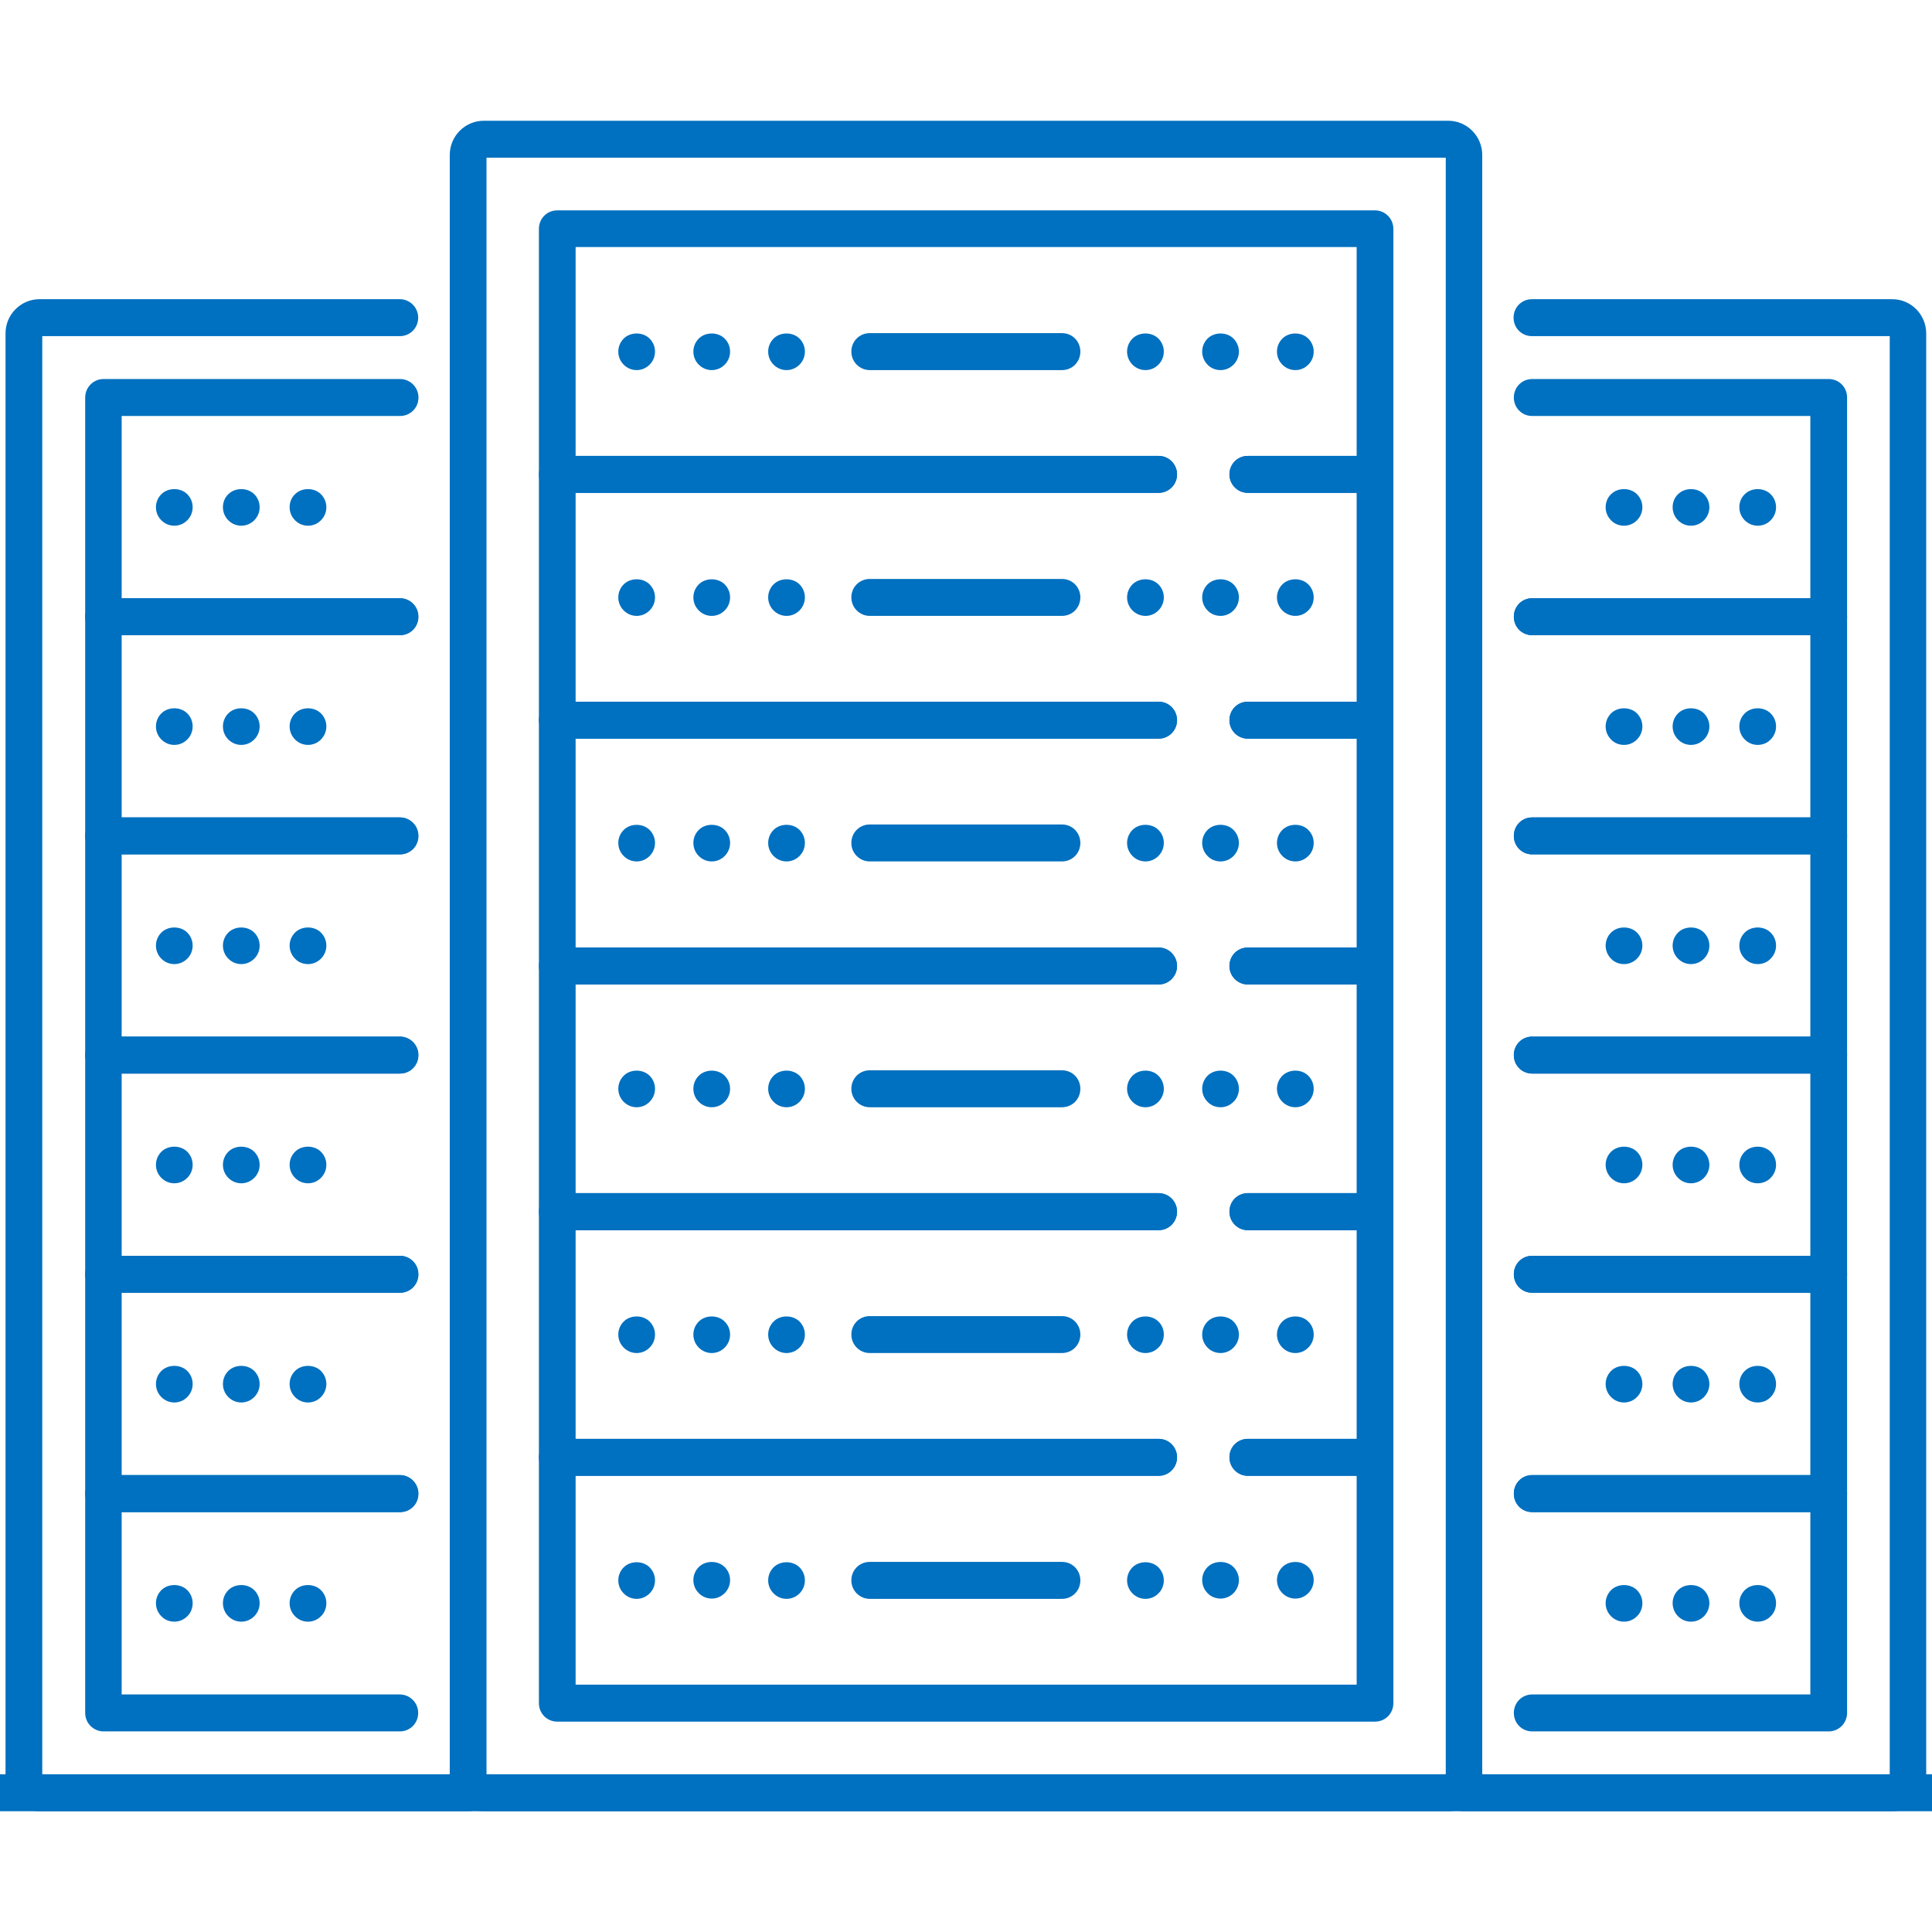 <svg width="64" height="64" viewBox="0 0 64 64" fill="none" xmlns="http://www.w3.org/2000/svg">
<g clip-path="url(#clip0_13_941)">
<g clip-path="url(#clip1_13_941)">
<path d="M47.974 60H16.027C15.409 60 14.899 59.487 14.899 58.866V5.134C14.899 4.504 15.409 4 16.027 4H47.974C48.6 4 49.101 4.513 49.101 5.134V58.866C49.101 59.496 48.591 60 47.974 60ZM16.116 58.776H47.893V5.224H16.116V58.776Z" fill="#0070C0"/>
<path d="M45.549 16.326H41.335C41.004 16.326 40.727 16.056 40.727 15.715C40.727 15.373 40.995 15.103 41.335 15.103H44.941V8.184H19.068V15.103H38.383C38.714 15.103 38.991 15.373 38.991 15.715C38.991 16.056 38.714 16.326 38.383 16.326H18.46C18.12 16.326 17.852 16.056 17.852 15.715V7.581C17.852 7.239 18.12 6.969 18.46 6.969H45.549C45.88 6.969 46.157 7.239 46.157 7.581V15.724C46.157 16.056 45.889 16.335 45.549 16.335V16.326Z" fill="#0070C0"/>
<path d="M37.945 12.26C37.784 12.26 37.632 12.197 37.515 12.08C37.399 11.963 37.336 11.81 37.336 11.648C37.336 11.486 37.399 11.333 37.515 11.216C37.739 10.991 38.151 10.991 38.374 11.216C38.49 11.333 38.553 11.486 38.553 11.648C38.553 11.81 38.49 11.963 38.374 12.08C38.258 12.197 38.106 12.26 37.945 12.26Z" fill="#0070C0"/>
<path d="M40.432 12.26C40.271 12.26 40.11 12.197 40.002 12.08C39.886 11.963 39.824 11.81 39.824 11.648C39.824 11.486 39.886 11.333 40.002 11.216C40.226 10.991 40.638 10.991 40.861 11.216C40.977 11.333 41.04 11.486 41.04 11.648C41.04 11.81 40.977 11.963 40.861 12.08C40.745 12.197 40.593 12.26 40.432 12.26Z" fill="#0070C0"/>
<path d="M42.91 12.26C42.749 12.26 42.597 12.197 42.48 12.08C42.364 11.963 42.301 11.81 42.301 11.648C42.301 11.486 42.364 11.333 42.48 11.216C42.704 10.991 43.116 10.991 43.339 11.216C43.456 11.333 43.518 11.486 43.518 11.648C43.518 11.81 43.456 11.963 43.339 12.08C43.223 12.197 43.071 12.26 42.91 12.26Z" fill="#0070C0"/>
<path d="M26.055 12.26C25.894 12.26 25.742 12.197 25.626 12.08C25.509 11.963 25.447 11.81 25.447 11.648C25.447 11.486 25.509 11.333 25.626 11.216C25.849 10.991 26.261 10.991 26.485 11.216C26.601 11.333 26.663 11.486 26.663 11.648C26.663 11.81 26.601 11.963 26.485 12.08C26.368 12.197 26.216 12.26 26.055 12.26Z" fill="#0070C0"/>
<path d="M23.577 12.26C23.416 12.26 23.264 12.197 23.148 12.08C23.031 11.963 22.969 11.81 22.969 11.648C22.969 11.486 23.031 11.333 23.148 11.216C23.371 10.991 23.783 10.991 24.006 11.216C24.123 11.333 24.185 11.486 24.185 11.648C24.185 11.81 24.123 11.963 24.006 12.08C23.89 12.197 23.738 12.26 23.577 12.26Z" fill="#0070C0"/>
<path d="M21.09 12.26C20.929 12.26 20.777 12.197 20.661 12.08C20.544 11.963 20.482 11.81 20.482 11.648C20.482 11.486 20.544 11.333 20.661 11.216C20.884 10.991 21.296 10.991 21.519 11.216C21.636 11.333 21.698 11.486 21.698 11.648C21.698 11.81 21.636 11.963 21.519 12.08C21.403 12.197 21.251 12.26 21.09 12.26Z" fill="#0070C0"/>
<path d="M35.18 12.26H28.811C28.48 12.26 28.202 11.99 28.202 11.648C28.202 11.306 28.471 11.036 28.811 11.036H35.18C35.52 11.036 35.788 11.306 35.788 11.648C35.788 11.99 35.52 12.26 35.18 12.26Z" fill="#0070C0"/>
<path d="M38.383 24.469H18.46C18.12 24.469 17.852 24.199 17.852 23.857V15.715C17.852 15.382 18.12 15.103 18.46 15.103H38.383C38.714 15.103 38.991 15.373 38.991 15.715C38.991 16.056 38.714 16.326 38.383 16.326H19.068V23.245H38.383C38.714 23.245 38.991 23.515 38.991 23.857C38.991 24.199 38.714 24.469 38.383 24.469Z" fill="#0070C0"/>
<path d="M45.549 24.469H41.335C41.004 24.469 40.727 24.199 40.727 23.857C40.727 23.515 40.995 23.245 41.335 23.245H44.941V16.326H41.335C41.004 16.326 40.727 16.056 40.727 15.715C40.727 15.373 40.995 15.103 41.335 15.103H45.549C45.88 15.103 46.157 15.373 46.157 15.715V23.857C46.157 24.199 45.889 24.469 45.549 24.469Z" fill="#0070C0"/>
<path d="M37.945 20.402C37.784 20.402 37.632 20.339 37.515 20.222C37.399 20.105 37.336 19.952 37.336 19.79C37.336 19.628 37.399 19.476 37.515 19.358C37.739 19.134 38.151 19.134 38.374 19.358C38.49 19.476 38.553 19.628 38.553 19.79C38.553 19.952 38.49 20.105 38.374 20.222C38.258 20.339 38.106 20.402 37.945 20.402Z" fill="#0070C0"/>
<path d="M40.432 20.402C40.271 20.402 40.11 20.339 40.002 20.222C39.886 20.105 39.824 19.952 39.824 19.79C39.824 19.628 39.886 19.476 40.002 19.358C40.226 19.134 40.638 19.134 40.861 19.358C40.977 19.476 41.04 19.628 41.04 19.79C41.04 19.952 40.977 20.105 40.861 20.222C40.745 20.339 40.593 20.402 40.432 20.402Z" fill="#0070C0"/>
<path d="M42.91 20.402C42.749 20.402 42.597 20.339 42.48 20.222C42.364 20.105 42.301 19.952 42.301 19.79C42.301 19.628 42.364 19.476 42.48 19.358C42.704 19.134 43.116 19.134 43.339 19.358C43.456 19.476 43.518 19.628 43.518 19.79C43.518 19.952 43.456 20.105 43.339 20.222C43.223 20.339 43.071 20.402 42.91 20.402Z" fill="#0070C0"/>
<path d="M26.055 20.402C25.894 20.402 25.742 20.339 25.626 20.222C25.509 20.105 25.447 19.952 25.447 19.79C25.447 19.628 25.509 19.476 25.626 19.358C25.849 19.134 26.261 19.134 26.485 19.358C26.601 19.476 26.663 19.628 26.663 19.79C26.663 19.952 26.601 20.105 26.485 20.222C26.368 20.339 26.216 20.402 26.055 20.402Z" fill="#0070C0"/>
<path d="M23.577 20.402C23.416 20.402 23.264 20.339 23.148 20.222C23.031 20.105 22.969 19.952 22.969 19.79C22.969 19.628 23.031 19.476 23.148 19.358C23.371 19.134 23.783 19.134 24.006 19.358C24.123 19.476 24.185 19.628 24.185 19.79C24.185 19.952 24.123 20.105 24.006 20.222C23.89 20.339 23.738 20.402 23.577 20.402Z" fill="#0070C0"/>
<path d="M21.09 20.402C20.929 20.402 20.777 20.339 20.661 20.222C20.544 20.105 20.482 19.952 20.482 19.79C20.482 19.628 20.544 19.476 20.661 19.358C20.884 19.134 21.296 19.134 21.519 19.358C21.636 19.476 21.698 19.628 21.698 19.79C21.698 19.952 21.636 20.105 21.519 20.222C21.403 20.339 21.251 20.402 21.09 20.402Z" fill="#0070C0"/>
<path d="M35.18 20.402H28.811C28.48 20.402 28.202 20.132 28.202 19.79C28.202 19.448 28.471 19.179 28.811 19.179H35.18C35.52 19.179 35.788 19.448 35.788 19.79C35.788 20.132 35.52 20.402 35.18 20.402Z" fill="#0070C0"/>
<path d="M38.383 32.612H18.46C18.12 32.612 17.852 32.342 17.852 32V23.857C17.852 23.524 18.12 23.245 18.46 23.245H38.383C38.714 23.245 38.991 23.515 38.991 23.857C38.991 24.199 38.714 24.469 38.383 24.469H19.068V31.388H38.383C38.714 31.388 38.991 31.658 38.991 32C38.991 32.342 38.714 32.612 38.383 32.612Z" fill="#0070C0"/>
<path d="M45.549 32.612H41.335C41.004 32.612 40.727 32.342 40.727 32C40.727 31.658 40.995 31.388 41.335 31.388H44.941V24.469H41.335C41.004 24.469 40.727 24.199 40.727 23.857C40.727 23.515 40.995 23.245 41.335 23.245H45.549C45.88 23.245 46.157 23.515 46.157 23.857V32C46.157 32.333 45.889 32.612 45.549 32.612Z" fill="#0070C0"/>
<path d="M37.945 28.536C37.784 28.536 37.632 28.473 37.515 28.356C37.399 28.239 37.336 28.086 37.336 27.924C37.336 27.762 37.399 27.609 37.515 27.492C37.739 27.267 38.151 27.267 38.374 27.492C38.49 27.6 38.553 27.762 38.553 27.924C38.553 28.086 38.49 28.239 38.374 28.356C38.258 28.473 38.106 28.536 37.945 28.536Z" fill="#0070C0"/>
<path d="M40.432 28.536C40.271 28.536 40.11 28.473 40.002 28.356C39.886 28.239 39.824 28.086 39.824 27.924C39.824 27.762 39.886 27.609 40.002 27.492C40.226 27.267 40.638 27.267 40.861 27.492C40.977 27.609 41.04 27.762 41.04 27.924C41.04 28.086 40.977 28.239 40.861 28.356C40.745 28.473 40.593 28.536 40.432 28.536Z" fill="#0070C0"/>
<path d="M42.91 28.536C42.749 28.536 42.597 28.473 42.48 28.356C42.364 28.239 42.301 28.086 42.301 27.924C42.301 27.762 42.364 27.609 42.48 27.492C42.704 27.267 43.116 27.267 43.339 27.492C43.456 27.609 43.518 27.762 43.518 27.924C43.518 28.086 43.456 28.248 43.339 28.356C43.223 28.473 43.071 28.536 42.91 28.536Z" fill="#0070C0"/>
<path d="M26.055 28.536C25.894 28.536 25.742 28.473 25.626 28.356C25.509 28.239 25.447 28.086 25.447 27.924C25.447 27.762 25.509 27.609 25.626 27.492C25.849 27.267 26.261 27.267 26.485 27.492C26.601 27.609 26.663 27.762 26.663 27.924C26.663 28.086 26.601 28.239 26.485 28.356C26.368 28.473 26.216 28.536 26.055 28.536Z" fill="#0070C0"/>
<path d="M23.577 28.536C23.416 28.536 23.264 28.473 23.148 28.356C23.031 28.239 22.969 28.086 22.969 27.924C22.969 27.762 23.031 27.609 23.148 27.492C23.371 27.267 23.783 27.267 24.006 27.492C24.123 27.609 24.185 27.762 24.185 27.924C24.185 28.086 24.123 28.239 24.006 28.356C23.89 28.473 23.738 28.536 23.577 28.536Z" fill="#0070C0"/>
<path d="M21.09 28.536C20.929 28.536 20.777 28.473 20.661 28.356C20.544 28.239 20.482 28.086 20.482 27.924C20.482 27.762 20.544 27.61 20.661 27.493C20.884 27.268 21.296 27.268 21.519 27.493C21.636 27.61 21.698 27.762 21.698 27.924C21.698 28.086 21.636 28.239 21.519 28.356C21.403 28.473 21.251 28.536 21.09 28.536Z" fill="#0070C0"/>
<path d="M35.18 28.536H28.811C28.48 28.536 28.202 28.266 28.202 27.924C28.202 27.582 28.471 27.312 28.811 27.312H35.18C35.52 27.312 35.788 27.582 35.788 27.924C35.788 28.266 35.52 28.536 35.18 28.536Z" fill="#0070C0"/>
<path d="M38.383 40.755H18.46C18.12 40.755 17.852 40.485 17.852 40.143V32C17.852 31.667 18.12 31.388 18.46 31.388H38.383C38.714 31.388 38.991 31.658 38.991 32C38.991 32.342 38.714 32.612 38.383 32.612H19.068V39.531H38.383C38.714 39.531 38.991 39.801 38.991 40.143C38.991 40.485 38.714 40.755 38.383 40.755Z" fill="#0070C0"/>
<path d="M45.549 40.755H41.335C41.004 40.755 40.727 40.485 40.727 40.143C40.727 39.801 40.995 39.531 41.335 39.531H44.941V32.612H41.335C41.004 32.612 40.727 32.342 40.727 32C40.727 31.658 40.995 31.388 41.335 31.388H45.549C45.88 31.388 46.157 31.658 46.157 32V40.143C46.157 40.485 45.889 40.755 45.549 40.755Z" fill="#0070C0"/>
<path d="M37.945 36.679C37.784 36.679 37.632 36.616 37.515 36.499C37.399 36.382 37.336 36.229 37.336 36.067C37.336 35.905 37.399 35.752 37.515 35.635C37.739 35.41 38.151 35.41 38.374 35.635C38.49 35.752 38.553 35.905 38.553 36.067C38.553 36.229 38.49 36.382 38.374 36.499C38.258 36.616 38.106 36.679 37.945 36.679Z" fill="#0070C0"/>
<path d="M40.432 36.679C40.271 36.679 40.11 36.616 40.002 36.499C39.886 36.382 39.824 36.229 39.824 36.067C39.824 35.905 39.886 35.752 40.002 35.635C40.226 35.41 40.638 35.41 40.861 35.635C40.977 35.752 41.04 35.905 41.04 36.067C41.04 36.229 40.977 36.391 40.861 36.499C40.745 36.616 40.593 36.679 40.432 36.679Z" fill="#0070C0"/>
<path d="M42.91 36.679C42.749 36.679 42.597 36.616 42.48 36.499C42.364 36.382 42.301 36.229 42.301 36.067C42.301 35.905 42.364 35.752 42.48 35.635C42.704 35.41 43.116 35.41 43.339 35.635C43.456 35.752 43.518 35.905 43.518 36.067C43.518 36.229 43.456 36.382 43.339 36.499C43.223 36.616 43.071 36.679 42.91 36.679Z" fill="#0070C0"/>
<path d="M26.055 36.679C25.894 36.679 25.742 36.616 25.626 36.499C25.509 36.382 25.447 36.229 25.447 36.067C25.447 35.905 25.509 35.752 25.626 35.635C25.849 35.41 26.261 35.41 26.485 35.635C26.601 35.752 26.663 35.905 26.663 36.067C26.663 36.229 26.601 36.382 26.485 36.499C26.368 36.616 26.216 36.679 26.055 36.679Z" fill="#0070C0"/>
<path d="M23.577 36.679C23.416 36.679 23.264 36.616 23.148 36.499C23.031 36.382 22.969 36.229 22.969 36.067C22.969 35.905 23.031 35.752 23.148 35.635C23.371 35.41 23.783 35.41 24.006 35.635C24.123 35.752 24.185 35.905 24.185 36.067C24.185 36.229 24.123 36.382 24.006 36.499C23.89 36.616 23.738 36.679 23.577 36.679Z" fill="#0070C0"/>
<path d="M21.09 36.679C20.929 36.679 20.777 36.616 20.661 36.499C20.544 36.382 20.482 36.229 20.482 36.067C20.482 35.905 20.544 35.752 20.661 35.635C20.884 35.41 21.296 35.41 21.519 35.635C21.636 35.752 21.698 35.905 21.698 36.067C21.698 36.229 21.636 36.382 21.519 36.499C21.403 36.616 21.251 36.679 21.09 36.679Z" fill="#0070C0"/>
<path d="M35.18 36.679H28.811C28.48 36.679 28.202 36.409 28.202 36.067C28.202 35.725 28.471 35.455 28.811 35.455H35.18C35.52 35.455 35.788 35.725 35.788 36.067C35.788 36.409 35.52 36.679 35.18 36.679Z" fill="#0070C0"/>
<path d="M38.383 48.888H18.46C18.12 48.888 17.852 48.618 17.852 48.276V40.134C17.852 39.801 18.12 39.522 18.46 39.522H38.383C38.714 39.522 38.991 39.792 38.991 40.134C38.991 40.476 38.714 40.745 38.383 40.745H19.068V47.664H38.383C38.714 47.664 38.991 47.934 38.991 48.276C38.991 48.618 38.714 48.888 38.383 48.888Z" fill="#0070C0"/>
<path d="M45.549 48.888H41.335C41.004 48.888 40.727 48.618 40.727 48.276C40.727 47.934 40.995 47.664 41.335 47.664H44.941V40.745H41.335C41.004 40.745 40.727 40.476 40.727 40.134C40.727 39.792 40.995 39.522 41.335 39.522H45.549C45.88 39.522 46.157 39.792 46.157 40.134V48.276C46.157 48.609 45.889 48.888 45.549 48.888Z" fill="#0070C0"/>
<path d="M37.945 44.821C37.784 44.821 37.632 44.758 37.515 44.641C37.399 44.524 37.336 44.371 37.336 44.209C37.336 44.047 37.399 43.895 37.515 43.778C37.739 43.553 38.151 43.553 38.374 43.778C38.49 43.886 38.553 44.047 38.553 44.209C38.553 44.371 38.49 44.533 38.374 44.641C38.258 44.758 38.106 44.821 37.945 44.821Z" fill="#0070C0"/>
<path d="M40.432 44.821C40.271 44.821 40.11 44.758 40.002 44.641C39.886 44.524 39.824 44.371 39.824 44.209C39.824 44.047 39.886 43.895 40.002 43.778C40.226 43.553 40.638 43.553 40.861 43.778C40.977 43.895 41.04 44.047 41.04 44.209C41.04 44.371 40.977 44.524 40.861 44.641C40.745 44.758 40.593 44.821 40.432 44.821Z" fill="#0070C0"/>
<path d="M42.91 44.821C42.749 44.821 42.597 44.758 42.48 44.641C42.364 44.524 42.301 44.371 42.301 44.209C42.301 44.047 42.364 43.895 42.48 43.778C42.704 43.553 43.116 43.553 43.339 43.778C43.456 43.886 43.518 44.047 43.518 44.209C43.518 44.371 43.456 44.524 43.339 44.641C43.223 44.758 43.071 44.821 42.91 44.821Z" fill="#0070C0"/>
<path d="M26.055 44.821C25.894 44.821 25.742 44.758 25.626 44.641C25.509 44.524 25.447 44.371 25.447 44.209C25.447 44.047 25.509 43.895 25.626 43.778C25.849 43.553 26.261 43.553 26.485 43.778C26.601 43.895 26.663 44.047 26.663 44.209C26.663 44.371 26.601 44.524 26.485 44.641C26.368 44.758 26.216 44.821 26.055 44.821Z" fill="#0070C0"/>
<path d="M23.577 44.821C23.416 44.821 23.264 44.758 23.148 44.641C23.031 44.524 22.969 44.371 22.969 44.209C22.969 44.047 23.031 43.895 23.148 43.778C23.371 43.553 23.783 43.553 24.006 43.778C24.123 43.895 24.185 44.047 24.185 44.209C24.185 44.371 24.123 44.524 24.006 44.641C23.89 44.758 23.738 44.821 23.577 44.821Z" fill="#0070C0"/>
<path d="M21.09 44.821C20.929 44.821 20.777 44.758 20.661 44.641C20.544 44.524 20.482 44.371 20.482 44.209C20.482 44.047 20.544 43.895 20.661 43.778C20.884 43.553 21.296 43.553 21.519 43.778C21.636 43.895 21.698 44.047 21.698 44.209C21.698 44.371 21.636 44.524 21.519 44.641C21.403 44.758 21.251 44.821 21.09 44.821Z" fill="#0070C0"/>
<path d="M35.18 44.821H28.811C28.48 44.821 28.202 44.551 28.202 44.209C28.202 43.868 28.471 43.598 28.811 43.598H35.18C35.52 43.598 35.788 43.868 35.788 44.209C35.788 44.551 35.52 44.821 35.18 44.821Z" fill="#0070C0"/>
<path d="M45.549 57.031H18.46C18.12 57.031 17.852 56.761 17.852 56.419V48.276C17.852 47.944 18.12 47.665 18.46 47.665H38.383C38.714 47.665 38.991 47.934 38.991 48.276C38.991 48.618 38.714 48.888 38.383 48.888H19.068V55.807H44.941V48.888H41.335C41.004 48.888 40.727 48.618 40.727 48.276C40.727 47.934 40.995 47.665 41.335 47.665H45.549C45.88 47.665 46.157 47.934 46.157 48.276V56.419C46.157 56.761 45.889 57.031 45.549 57.031Z" fill="#0070C0"/>
<path d="M37.945 52.964C37.784 52.964 37.632 52.901 37.515 52.784C37.399 52.667 37.336 52.514 37.336 52.352C37.336 52.19 37.399 52.037 37.515 51.92C37.739 51.695 38.151 51.695 38.374 51.92C38.49 52.037 38.553 52.19 38.553 52.352C38.553 52.514 38.49 52.676 38.374 52.784C38.258 52.901 38.106 52.964 37.945 52.964Z" fill="#0070C0"/>
<path d="M40.432 52.955C40.271 52.955 40.11 52.892 40.002 52.775C39.886 52.658 39.824 52.505 39.824 52.343C39.824 52.181 39.886 52.028 40.002 51.911C40.226 51.686 40.638 51.686 40.861 51.911C40.977 52.028 41.04 52.181 41.04 52.343C41.04 52.505 40.977 52.658 40.861 52.775C40.745 52.892 40.593 52.955 40.432 52.955Z" fill="#0070C0"/>
<path d="M42.91 52.955C42.749 52.955 42.597 52.892 42.48 52.775C42.364 52.658 42.301 52.505 42.301 52.343C42.301 52.181 42.364 52.028 42.48 51.911C42.704 51.686 43.116 51.686 43.339 51.911C43.456 52.028 43.518 52.181 43.518 52.343C43.518 52.505 43.456 52.658 43.339 52.775C43.223 52.892 43.071 52.955 42.91 52.955Z" fill="#0070C0"/>
<path d="M26.055 52.964C25.894 52.964 25.742 52.901 25.626 52.784C25.509 52.667 25.447 52.514 25.447 52.352C25.447 52.19 25.509 52.037 25.626 51.92C25.849 51.695 26.261 51.695 26.485 51.92C26.601 52.037 26.663 52.19 26.663 52.352C26.663 52.514 26.601 52.667 26.485 52.784C26.368 52.901 26.216 52.964 26.055 52.964Z" fill="#0070C0"/>
<path d="M23.577 52.955C23.416 52.955 23.264 52.892 23.148 52.775C23.031 52.658 22.969 52.505 22.969 52.343C22.969 52.181 23.031 52.028 23.148 51.911C23.371 51.686 23.783 51.686 24.006 51.911C24.123 52.028 24.185 52.181 24.185 52.343C24.185 52.505 24.123 52.658 24.006 52.775C23.89 52.892 23.738 52.955 23.577 52.955Z" fill="#0070C0"/>
<path d="M21.09 52.964C20.929 52.964 20.777 52.901 20.661 52.784C20.544 52.667 20.482 52.514 20.482 52.352C20.482 52.19 20.544 52.037 20.661 51.92C20.884 51.695 21.296 51.695 21.519 51.92C21.636 52.037 21.698 52.19 21.698 52.352C21.698 52.514 21.636 52.667 21.519 52.784C21.403 52.901 21.251 52.964 21.09 52.964Z" fill="#0070C0"/>
<path d="M35.18 52.964H28.811C28.48 52.964 28.202 52.694 28.202 52.352C28.202 52.01 28.471 51.74 28.811 51.74H35.18C35.52 51.74 35.788 52.01 35.788 52.352C35.788 52.694 35.52 52.964 35.18 52.964Z" fill="#0070C0"/>
<path d="M15.508 60H1.31C0.693 60 0.183 59.487 0.183 58.866V11.045C0.183 10.415 0.693 9.911 1.31 9.911H13.244C13.575 9.911 13.853 10.181 13.853 10.523C13.853 10.865 13.584 11.135 13.244 11.135H1.4V58.776H15.508C15.839 58.776 16.116 59.046 16.116 59.388C16.116 59.73 15.848 60 15.508 60Z" fill="#0070C0"/>
<path d="M13.253 57.355H3.43C3.099 57.355 2.822 57.085 2.822 56.743V49.482C2.822 49.149 3.09 48.87 3.43 48.87H13.253C13.584 48.87 13.862 49.14 13.862 49.482C13.862 49.824 13.593 50.094 13.253 50.094H4.03V56.131H13.244C13.575 56.131 13.853 56.401 13.853 56.743C13.853 57.085 13.584 57.355 13.244 57.355H13.253Z" fill="#0070C0"/>
<path d="M13.253 50.085H3.43C3.099 50.085 2.822 49.815 2.822 49.473V42.212C2.822 41.87 3.09 41.6 3.43 41.6H13.253C13.584 41.6 13.862 41.87 13.862 42.212C13.862 42.554 13.593 42.824 13.253 42.824H4.03V48.861H13.244C13.575 48.861 13.853 49.131 13.853 49.473C13.853 49.815 13.584 50.085 13.244 50.085H13.253Z" fill="#0070C0"/>
<path d="M13.253 42.824H3.43C3.099 42.824 2.822 42.554 2.822 42.212V34.951C2.822 34.609 3.09 34.339 3.43 34.339H13.253C13.584 34.339 13.862 34.609 13.862 34.951C13.862 35.293 13.593 35.563 13.253 35.563H4.03V41.6H13.244C13.575 41.6 13.853 41.87 13.853 42.212C13.853 42.554 13.584 42.824 13.244 42.824H13.253Z" fill="#0070C0"/>
<path d="M13.253 35.563H3.43C3.099 35.563 2.822 35.293 2.822 34.951V27.69C2.822 27.357 3.09 27.078 3.43 27.078H13.253C13.584 27.078 13.862 27.348 13.862 27.69C13.862 28.032 13.593 28.302 13.253 28.302H4.03V34.339H13.244C13.575 34.339 13.853 34.609 13.853 34.951C13.853 35.293 13.584 35.563 13.244 35.563H13.253Z" fill="#0070C0"/>
<path d="M13.253 28.302H3.43C3.099 28.302 2.822 28.032 2.822 27.69V20.429C2.822 20.087 3.09 19.817 3.43 19.817H13.253C13.584 19.817 13.862 20.087 13.862 20.429C13.862 20.771 13.593 21.041 13.253 21.041H4.03V27.078H13.244C13.575 27.078 13.853 27.348 13.853 27.69C13.853 28.032 13.584 28.302 13.244 28.302H13.253Z" fill="#0070C0"/>
<path d="M13.253 21.041H3.43C3.099 21.041 2.822 20.771 2.822 20.429V13.168C2.822 12.835 3.09 12.556 3.43 12.556H13.253C13.584 12.556 13.862 12.826 13.862 13.168C13.862 13.51 13.593 13.78 13.253 13.78H4.03V19.817H13.244C13.575 19.817 13.853 20.087 13.853 20.429C13.853 20.771 13.584 21.041 13.244 21.041H13.253Z" fill="#0070C0"/>
<path d="M10.203 17.415C10.041 17.415 9.889 17.352 9.773 17.235C9.657 17.118 9.594 16.965 9.594 16.803C9.594 16.641 9.657 16.479 9.773 16.372C9.997 16.146 10.408 16.146 10.632 16.372C10.748 16.488 10.811 16.641 10.811 16.803C10.811 16.965 10.748 17.118 10.632 17.235C10.516 17.352 10.364 17.415 10.203 17.415Z" fill="#0070C0"/>
<path d="M7.993 17.415C7.832 17.415 7.68 17.352 7.563 17.235C7.447 17.118 7.385 16.965 7.385 16.803C7.385 16.641 7.447 16.479 7.563 16.372C7.787 16.146 8.199 16.146 8.422 16.372C8.539 16.488 8.601 16.641 8.601 16.803C8.601 16.965 8.539 17.118 8.422 17.235C8.306 17.352 8.154 17.415 7.993 17.415Z" fill="#0070C0"/>
<path d="M5.774 17.415C5.613 17.415 5.461 17.352 5.345 17.235C5.228 17.118 5.166 16.965 5.166 16.803C5.166 16.641 5.228 16.488 5.345 16.372C5.568 16.146 5.98 16.146 6.204 16.372C6.32 16.488 6.382 16.641 6.382 16.803C6.382 16.965 6.32 17.118 6.204 17.235C6.087 17.352 5.935 17.415 5.774 17.415Z" fill="#0070C0"/>
<path d="M10.203 24.676C10.041 24.676 9.889 24.613 9.773 24.496C9.657 24.379 9.594 24.226 9.594 24.064C9.594 23.902 9.657 23.749 9.773 23.632C9.997 23.407 10.408 23.407 10.632 23.632C10.748 23.749 10.811 23.902 10.811 24.064C10.811 24.226 10.748 24.379 10.632 24.496C10.516 24.613 10.364 24.676 10.203 24.676Z" fill="#0070C0"/>
<path d="M7.993 24.676C7.832 24.676 7.68 24.613 7.563 24.496C7.447 24.379 7.385 24.226 7.385 24.064C7.385 23.902 7.447 23.749 7.563 23.632C7.787 23.407 8.199 23.407 8.422 23.632C8.539 23.749 8.601 23.902 8.601 24.064C8.601 24.226 8.539 24.379 8.422 24.496C8.306 24.613 8.154 24.676 7.993 24.676Z" fill="#0070C0"/>
<path d="M5.774 24.676C5.613 24.676 5.461 24.613 5.345 24.496C5.228 24.379 5.166 24.226 5.166 24.064C5.166 23.902 5.228 23.749 5.345 23.632C5.568 23.407 5.98 23.407 6.204 23.632C6.32 23.749 6.382 23.902 6.382 24.064C6.382 24.226 6.32 24.379 6.204 24.496C6.087 24.613 5.935 24.676 5.774 24.676Z" fill="#0070C0"/>
<path d="M10.203 31.937C10.041 31.937 9.881 31.874 9.773 31.757C9.657 31.64 9.594 31.487 9.594 31.325C9.594 31.163 9.657 31.01 9.773 30.893C9.997 30.668 10.408 30.668 10.632 30.893C10.748 31.01 10.811 31.163 10.811 31.325C10.811 31.487 10.748 31.64 10.632 31.757C10.516 31.874 10.364 31.937 10.203 31.937Z" fill="#0070C0"/>
<path d="M7.993 31.937C7.832 31.937 7.68 31.874 7.563 31.757C7.447 31.64 7.385 31.487 7.385 31.325C7.385 31.163 7.447 31.01 7.563 30.893C7.787 30.668 8.199 30.668 8.422 30.893C8.539 31.01 8.601 31.163 8.601 31.325C8.601 31.487 8.539 31.64 8.422 31.757C8.306 31.874 8.154 31.937 7.993 31.937Z" fill="#0070C0"/>
<path d="M5.774 31.937C5.613 31.937 5.461 31.874 5.345 31.757C5.228 31.64 5.166 31.487 5.166 31.325C5.166 31.163 5.228 31.01 5.345 30.893C5.568 30.668 5.98 30.668 6.204 30.893C6.32 31.01 6.382 31.163 6.382 31.325C6.382 31.487 6.32 31.64 6.204 31.757C6.087 31.874 5.935 31.937 5.774 31.937Z" fill="#0070C0"/>
<path d="M10.203 39.198C10.041 39.198 9.889 39.135 9.773 39.018C9.657 38.901 9.594 38.748 9.594 38.586C9.594 38.424 9.657 38.271 9.773 38.154C9.997 37.929 10.408 37.929 10.632 38.154C10.748 38.271 10.811 38.424 10.811 38.586C10.811 38.748 10.748 38.901 10.632 39.018C10.516 39.135 10.364 39.198 10.203 39.198Z" fill="#0070C0"/>
<path d="M7.993 39.198C7.832 39.198 7.68 39.135 7.563 39.018C7.447 38.901 7.385 38.748 7.385 38.586C7.385 38.424 7.447 38.271 7.563 38.154C7.787 37.929 8.199 37.929 8.422 38.154C8.539 38.271 8.601 38.424 8.601 38.586C8.601 38.748 8.539 38.901 8.422 39.018C8.306 39.135 8.154 39.198 7.993 39.198Z" fill="#0070C0"/>
<path d="M5.774 39.198C5.613 39.198 5.461 39.135 5.345 39.018C5.228 38.901 5.166 38.748 5.166 38.586C5.166 38.424 5.228 38.271 5.345 38.154C5.568 37.929 5.98 37.929 6.204 38.154C6.32 38.271 6.382 38.424 6.382 38.586C6.382 38.748 6.32 38.901 6.204 39.018C6.087 39.135 5.935 39.198 5.774 39.198Z" fill="#0070C0"/>
<path d="M10.203 46.459C10.041 46.459 9.889 46.396 9.773 46.279C9.657 46.162 9.594 46.009 9.594 45.847C9.594 45.685 9.657 45.532 9.773 45.415C9.997 45.19 10.408 45.19 10.632 45.415C10.748 45.532 10.811 45.685 10.811 45.847C10.811 46.009 10.748 46.162 10.632 46.279C10.516 46.396 10.364 46.459 10.203 46.459Z" fill="#0070C0"/>
<path d="M7.993 46.459C7.832 46.459 7.68 46.396 7.563 46.279C7.447 46.162 7.385 46.009 7.385 45.847C7.385 45.685 7.447 45.532 7.563 45.415C7.787 45.19 8.199 45.19 8.422 45.415C8.539 45.532 8.601 45.685 8.601 45.847C8.601 46.009 8.539 46.162 8.422 46.279C8.306 46.396 8.154 46.459 7.993 46.459Z" fill="#0070C0"/>
<path d="M5.774 46.459C5.613 46.459 5.461 46.396 5.345 46.279C5.228 46.162 5.166 46.009 5.166 45.847C5.166 45.685 5.228 45.532 5.345 45.415C5.568 45.19 5.98 45.19 6.204 45.415C6.32 45.532 6.382 45.685 6.382 45.847C6.382 46.009 6.32 46.162 6.204 46.279C6.087 46.396 5.935 46.459 5.774 46.459Z" fill="#0070C0"/>
<path d="M10.203 53.72C10.041 53.72 9.889 53.657 9.773 53.54C9.657 53.423 9.594 53.27 9.594 53.108C9.594 52.946 9.657 52.793 9.773 52.676C9.997 52.451 10.408 52.451 10.632 52.676C10.748 52.793 10.811 52.946 10.811 53.108C10.811 53.27 10.748 53.432 10.632 53.54C10.516 53.657 10.364 53.72 10.203 53.72Z" fill="#0070C0"/>
<path d="M7.993 53.72C7.832 53.72 7.68 53.657 7.563 53.54C7.447 53.423 7.385 53.27 7.385 53.108C7.385 52.946 7.447 52.793 7.563 52.676C7.787 52.451 8.199 52.451 8.422 52.676C8.539 52.793 8.601 52.946 8.601 53.108C8.601 53.27 8.539 53.423 8.422 53.54C8.306 53.657 8.154 53.72 7.993 53.72Z" fill="#0070C0"/>
<path d="M5.774 53.72C5.613 53.72 5.452 53.657 5.345 53.54C5.228 53.423 5.166 53.27 5.166 53.108C5.166 52.946 5.228 52.793 5.345 52.676C5.568 52.451 5.98 52.451 6.204 52.676C6.32 52.793 6.382 52.946 6.382 53.108C6.382 53.27 6.32 53.432 6.204 53.54C6.087 53.657 5.935 53.72 5.774 53.72Z" fill="#0070C0"/>
<path d="M62.69 60H48.492C48.152 60 47.884 59.73 47.884 59.388C47.884 59.046 48.152 58.776 48.492 58.776H62.6V11.135H50.747C50.407 11.135 50.139 10.865 50.139 10.523C50.139 10.181 50.407 9.911 50.747 9.911H62.681C63.307 9.911 63.808 10.424 63.808 11.045V58.866C63.808 59.496 63.298 60 62.681 60H62.69Z" fill="#0070C0"/>
<path d="M60.579 57.355H50.756C50.416 57.355 50.148 57.085 50.148 56.743C50.148 56.401 50.416 56.131 50.756 56.131H59.97V50.094H50.756C50.416 50.094 50.148 49.824 50.148 49.482C50.148 49.14 50.416 48.87 50.756 48.87H60.579C60.919 48.87 61.187 49.14 61.187 49.482V56.743C61.187 57.076 60.919 57.355 60.579 57.355Z" fill="#0070C0"/>
<path d="M60.579 50.085H50.756C50.416 50.085 50.148 49.815 50.148 49.473C50.148 49.131 50.416 48.861 50.756 48.861H59.97V42.824H50.756C50.416 42.824 50.148 42.554 50.148 42.212C50.148 41.87 50.416 41.6 50.756 41.6H60.579C60.919 41.6 61.187 41.87 61.187 42.212V49.473C61.187 49.815 60.919 50.085 60.579 50.085Z" fill="#0070C0"/>
<path d="M60.579 42.824H50.756C50.416 42.824 50.148 42.554 50.148 42.212C50.148 41.87 50.416 41.6 50.756 41.6H59.97V35.563H50.756C50.416 35.563 50.148 35.293 50.148 34.951C50.148 34.609 50.416 34.339 50.756 34.339H60.579C60.919 34.339 61.187 34.609 61.187 34.951V42.212C61.187 42.545 60.919 42.824 60.579 42.824Z" fill="#0070C0"/>
<path d="M60.579 35.563H50.756C50.416 35.563 50.148 35.293 50.148 34.951C50.148 34.609 50.416 34.339 50.756 34.339H59.97V28.302H50.756C50.416 28.302 50.148 28.032 50.148 27.69C50.148 27.348 50.416 27.078 50.756 27.078H60.579C60.919 27.078 61.187 27.348 61.187 27.69V34.951C61.187 35.293 60.919 35.563 60.579 35.563Z" fill="#0070C0"/>
<path d="M60.579 28.302H50.756C50.416 28.302 50.148 28.032 50.148 27.69C50.148 27.348 50.416 27.078 50.756 27.078H59.97V21.041H50.756C50.416 21.041 50.148 20.771 50.148 20.429C50.148 20.087 50.416 19.817 50.756 19.817H60.579C60.919 19.817 61.187 20.087 61.187 20.429V27.69C61.187 28.023 60.919 28.302 60.579 28.302Z" fill="#0070C0"/>
<path d="M60.579 21.041H50.756C50.416 21.041 50.148 20.771 50.148 20.429C50.148 20.087 50.416 19.817 50.756 19.817H59.97V13.78H50.756C50.416 13.78 50.148 13.51 50.148 13.168C50.148 12.826 50.416 12.556 50.756 12.556H60.579C60.919 12.556 61.187 12.826 61.187 13.168V20.429C61.187 20.762 60.919 21.041 60.579 21.041Z" fill="#0070C0"/>
<path d="M53.798 17.415C53.636 17.415 53.475 17.352 53.368 17.235C53.252 17.118 53.189 16.965 53.189 16.803C53.189 16.641 53.252 16.479 53.368 16.372C53.592 16.146 54.003 16.146 54.227 16.372C54.343 16.488 54.406 16.641 54.406 16.803C54.406 16.965 54.343 17.118 54.227 17.235C54.111 17.352 53.959 17.415 53.798 17.415Z" fill="#0070C0"/>
<path d="M56.016 17.415C55.855 17.415 55.703 17.352 55.587 17.235C55.471 17.118 55.408 16.965 55.408 16.803C55.408 16.641 55.471 16.479 55.587 16.372C55.81 16.146 56.222 16.146 56.446 16.372C56.562 16.488 56.625 16.641 56.625 16.803C56.625 16.965 56.562 17.118 56.446 17.235C56.329 17.352 56.177 17.415 56.016 17.415Z" fill="#0070C0"/>
<path d="M58.226 17.415C58.065 17.415 57.913 17.352 57.797 17.235C57.68 17.118 57.618 16.965 57.618 16.803C57.618 16.641 57.68 16.479 57.797 16.372C58.02 16.146 58.432 16.146 58.655 16.372C58.772 16.488 58.834 16.641 58.834 16.803C58.834 16.965 58.772 17.118 58.655 17.235C58.548 17.352 58.387 17.415 58.226 17.415Z" fill="#0070C0"/>
<path d="M53.798 24.676C53.636 24.676 53.475 24.613 53.368 24.496C53.252 24.379 53.189 24.226 53.189 24.064C53.189 23.902 53.252 23.749 53.368 23.632C53.592 23.407 54.003 23.407 54.227 23.632C54.343 23.749 54.406 23.902 54.406 24.064C54.406 24.226 54.343 24.379 54.227 24.496C54.111 24.613 53.959 24.676 53.798 24.676Z" fill="#0070C0"/>
<path d="M56.016 24.676C55.855 24.676 55.703 24.613 55.587 24.496C55.471 24.379 55.408 24.226 55.408 24.064C55.408 23.902 55.471 23.749 55.587 23.632C55.81 23.407 56.222 23.407 56.446 23.632C56.562 23.749 56.625 23.902 56.625 24.064C56.625 24.226 56.562 24.379 56.446 24.496C56.329 24.613 56.177 24.676 56.016 24.676Z" fill="#0070C0"/>
<path d="M58.226 24.676C58.065 24.676 57.913 24.613 57.797 24.496C57.68 24.379 57.618 24.226 57.618 24.064C57.618 23.902 57.68 23.749 57.797 23.632C58.02 23.407 58.432 23.407 58.655 23.632C58.772 23.749 58.834 23.902 58.834 24.064C58.834 24.226 58.772 24.379 58.655 24.496C58.548 24.613 58.387 24.676 58.226 24.676Z" fill="#0070C0"/>
<path d="M53.798 31.937C53.636 31.937 53.475 31.874 53.368 31.757C53.252 31.64 53.189 31.487 53.189 31.325C53.189 31.163 53.252 31.01 53.368 30.893C53.592 30.668 54.003 30.668 54.227 30.893C54.343 31.01 54.406 31.163 54.406 31.325C54.406 31.487 54.343 31.64 54.227 31.757C54.111 31.874 53.959 31.937 53.798 31.937Z" fill="#0070C0"/>
<path d="M56.016 31.937C55.855 31.937 55.703 31.874 55.587 31.757C55.471 31.64 55.408 31.487 55.408 31.325C55.408 31.163 55.471 31.01 55.587 30.893C55.81 30.668 56.222 30.668 56.446 30.893C56.562 31.01 56.625 31.163 56.625 31.325C56.625 31.487 56.562 31.64 56.446 31.757C56.329 31.874 56.177 31.937 56.016 31.937Z" fill="#0070C0"/>
<path d="M58.226 31.937C58.065 31.937 57.913 31.874 57.797 31.757C57.68 31.64 57.618 31.487 57.618 31.325C57.618 31.163 57.68 31.01 57.797 30.893C58.02 30.668 58.432 30.668 58.655 30.893C58.772 31.01 58.834 31.163 58.834 31.325C58.834 31.487 58.772 31.64 58.655 31.757C58.548 31.874 58.387 31.937 58.226 31.937Z" fill="#0070C0"/>
<path d="M53.798 39.198C53.636 39.198 53.484 39.135 53.368 39.018C53.252 38.901 53.189 38.748 53.189 38.586C53.189 38.424 53.252 38.271 53.368 38.154C53.592 37.929 54.003 37.929 54.227 38.154C54.343 38.271 54.406 38.424 54.406 38.586C54.406 38.748 54.343 38.901 54.227 39.018C54.111 39.135 53.959 39.198 53.798 39.198Z" fill="#0070C0"/>
<path d="M56.016 39.198C55.855 39.198 55.703 39.135 55.587 39.018C55.471 38.901 55.408 38.748 55.408 38.586C55.408 38.424 55.471 38.271 55.587 38.154C55.81 37.929 56.222 37.929 56.446 38.154C56.562 38.271 56.625 38.424 56.625 38.586C56.625 38.748 56.562 38.901 56.446 39.018C56.329 39.135 56.177 39.198 56.016 39.198Z" fill="#0070C0"/>
<path d="M58.226 39.198C58.065 39.198 57.904 39.135 57.797 39.018C57.68 38.901 57.618 38.748 57.618 38.586C57.618 38.424 57.68 38.271 57.797 38.154C58.02 37.929 58.432 37.929 58.655 38.154C58.772 38.271 58.834 38.424 58.834 38.586C58.834 38.748 58.772 38.901 58.655 39.018C58.548 39.135 58.387 39.198 58.226 39.198Z" fill="#0070C0"/>
<path d="M53.798 46.459C53.636 46.459 53.484 46.396 53.368 46.279C53.252 46.162 53.189 46.009 53.189 45.847C53.189 45.685 53.252 45.532 53.368 45.415C53.592 45.19 54.003 45.19 54.227 45.415C54.343 45.532 54.406 45.685 54.406 45.847C54.406 46.009 54.343 46.162 54.227 46.279C54.111 46.396 53.959 46.459 53.798 46.459Z" fill="#0070C0"/>
<path d="M56.016 46.459C55.855 46.459 55.703 46.396 55.587 46.279C55.471 46.162 55.408 46.009 55.408 45.847C55.408 45.685 55.471 45.532 55.587 45.415C55.81 45.19 56.222 45.19 56.446 45.415C56.562 45.532 56.625 45.685 56.625 45.847C56.625 46.009 56.562 46.162 56.446 46.279C56.329 46.396 56.177 46.459 56.016 46.459Z" fill="#0070C0"/>
<path d="M58.226 46.459C58.065 46.459 57.904 46.396 57.797 46.279C57.68 46.162 57.618 46.009 57.618 45.847C57.618 45.685 57.68 45.532 57.797 45.415C58.02 45.19 58.432 45.19 58.655 45.415C58.772 45.532 58.834 45.685 58.834 45.847C58.834 46.009 58.772 46.162 58.655 46.279C58.548 46.396 58.387 46.459 58.226 46.459Z" fill="#0070C0"/>
<path d="M53.798 53.72C53.636 53.72 53.484 53.657 53.368 53.54C53.252 53.423 53.189 53.27 53.189 53.108C53.189 52.946 53.252 52.793 53.368 52.676C53.592 52.451 54.003 52.451 54.227 52.676C54.343 52.793 54.406 52.946 54.406 53.108C54.406 53.27 54.343 53.432 54.227 53.54C54.111 53.657 53.959 53.72 53.798 53.72Z" fill="#0070C0"/>
<path d="M56.016 53.72C55.855 53.72 55.703 53.657 55.587 53.54C55.471 53.423 55.408 53.27 55.408 53.108C55.408 52.946 55.471 52.793 55.587 52.676C55.81 52.451 56.222 52.451 56.446 52.676C56.562 52.793 56.625 52.946 56.625 53.108C56.625 53.27 56.562 53.423 56.446 53.54C56.329 53.657 56.177 53.72 56.016 53.72Z" fill="#0070C0"/>
<path d="M58.226 53.72C58.065 53.72 57.913 53.657 57.797 53.54C57.68 53.423 57.618 53.27 57.618 53.108C57.618 52.946 57.68 52.793 57.797 52.676C58.02 52.451 58.432 52.451 58.655 52.676C58.772 52.793 58.834 52.946 58.834 53.108C58.834 53.27 58.772 53.432 58.655 53.54C58.548 53.657 58.387 53.72 58.226 53.72Z" fill="#0070C0"/>
<path d="M65.392 60H-1.392C-1.723 60 -2 59.73 -2 59.388C-2 59.046 -1.723 58.776 -1.392 58.776H65.401C65.741 58.776 66.009 59.046 66.009 59.388C66.009 59.73 65.741 60 65.401 60H65.392Z" fill="#0070C0"/>
</g>
</g>
<defs>
<clipPath id="clip0_13_941">
<rect width="64" height="64" fill="white"/>
</clipPath>
<clipPath id="clip1_13_941">
<rect width="68" height="56" fill="white" transform="translate(-2 4)"/>
</clipPath>
</defs>
</svg>
